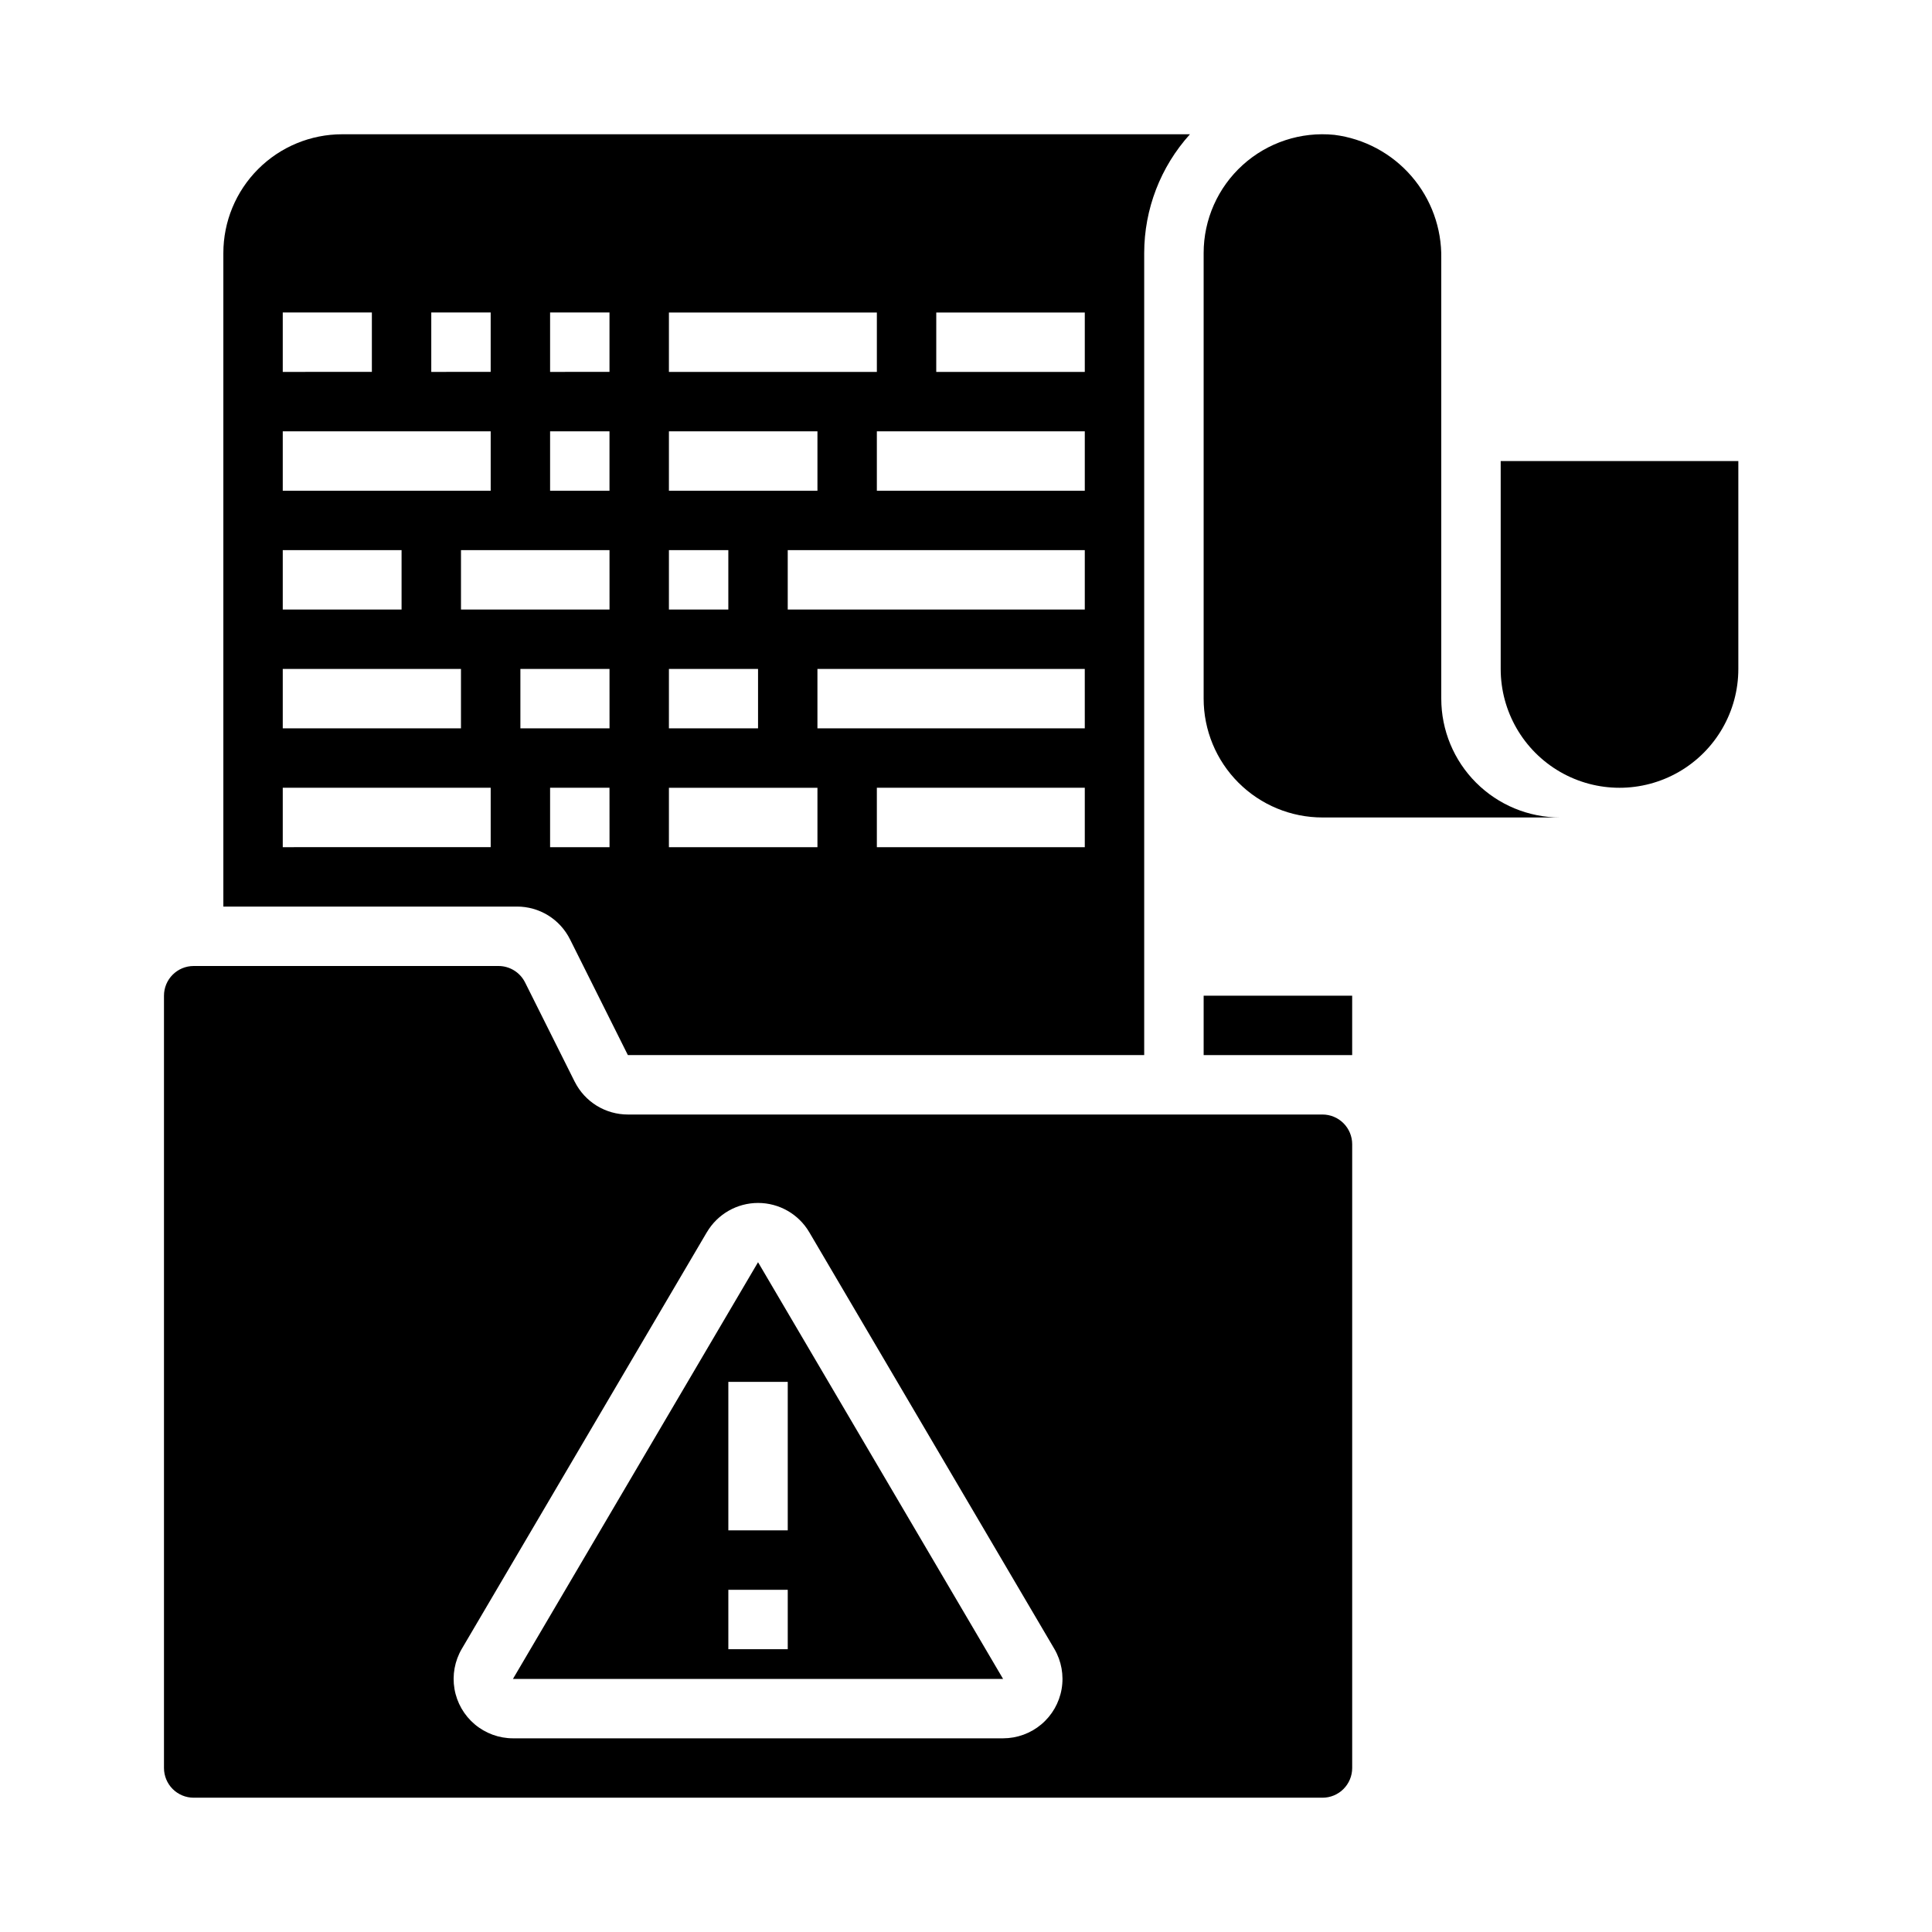 <?xml version="1.0" encoding="UTF-8"?>
<!-- Uploaded to: ICON Repo, www.svgrepo.com, Generator: ICON Repo Mixer Tools -->
<svg fill="#000000" width="800px" height="800px" version="1.1" viewBox="144 144 512 512" xmlns="http://www.w3.org/2000/svg">
 <g>
  <path d="m296.32 430.7-13.152-26.309h-0.004c-1.32-2.68-4.047-4.383-7.035-4.391h-80.801c-4.348 0-7.871 3.523-7.871 7.871v204.67c0 2.09 0.832 4.09 2.305 5.566 1.477 1.477 3.481 2.305 5.566 2.305h299.14c2.09 0 4.094-0.828 5.566-2.305 1.477-1.477 2.309-3.477 2.309-5.566v-165.31c0-2.086-0.832-4.09-2.309-5.566-1.473-1.477-3.477-2.305-5.566-2.305h-184.06c-2.918 0.004-5.781-0.805-8.27-2.332-2.484-1.531-4.5-3.723-5.812-6.328zm35.008 39.855c2.828-4.809 7.992-7.762 13.57-7.762s10.742 2.953 13.57 7.762l64.953 110.43c1.871 3.203 2.551 6.961 1.922 10.617-0.629 3.652-2.527 6.969-5.363 9.359-2.836 2.391-6.422 3.703-10.129 3.711h-129.89c-3.715 0-7.312-1.316-10.152-3.711-2.84-2.398-4.742-5.719-5.367-9.383s0.066-7.43 1.949-10.633l64.953-110.43z"/>
  <path d="m344.89 478.5-64.953 110.43h129.89zm7.871 102.55h-15.742v-15.742h15.742zm-15.742-31.488v-39.359h15.742v39.359z"/>
  <path d="m295.07 392.95 15.324 30.66h136.83v-212.54c0.004-11.637 4.324-22.855 12.125-31.488h-224.67c-8.352 0-16.363 3.316-22.266 9.223-5.906 5.906-9.223 13.914-9.223 22.266v173.18h77.793-0.004c2.926-0.008 5.797 0.801 8.285 2.336 2.488 1.539 4.496 3.742 5.801 6.363zm136.41-24.441h-55.105v-15.746h55.105zm0-31.488h-70.852v-15.746h70.848zm0-31.488h-78.723v-15.746h78.723zm0-31.488h-55.105v-15.746h55.105zm-39.359-47.23h39.359v15.742h-39.363zm-70.848 0h55.105v15.742h-55.109zm0 31.488h39.359v15.742h-39.363zm0 31.488h15.742v15.742h-15.746zm0 31.488h23.617v15.742h-23.621zm0 31.488h39.359v15.742h-39.363zm-15.742 15.742h-15.75v-15.746h15.742zm0-31.488h-23.621v-15.746h23.617zm0-31.488h-39.363v-15.746h39.359zm-15.75-78.723h15.742v15.742l-15.742 0.004zm0 31.488h15.742v15.742l-15.742 0.004zm-31.488-31.488h15.742v15.742l-15.742 0.004zm-39.359 0h23.617v15.742l-23.617 0.004zm0 31.488h55.105v15.742l-55.105 0.004zm0 31.488h31.488v15.742l-31.488 0.004zm0 31.488h47.23v15.742l-47.23 0.004zm55.105 47.23-55.105 0.004v-15.746h55.105z"/>
  <path d="m541.7 321.28c0 11.25 6 21.645 15.742 27.27s21.746 5.625 31.488 0c9.742-5.625 15.746-16.02 15.746-27.27v-55.102h-62.977z"/>
  <path d="m525.95 329.15v-116.68c0.141-7.988-2.676-15.75-7.906-21.789-5.231-6.039-12.504-9.938-20.43-10.945-8.855-0.891-17.672 2.008-24.273 7.981-6.602 5.969-10.367 14.453-10.363 23.352v118.08c0 8.352 3.316 16.363 9.223 22.266 5.902 5.906 13.914 9.223 22.262 9.223h62.977c-8.352 0-16.359-3.316-22.266-9.223-5.902-5.902-9.223-13.914-9.223-22.266z"/>
  <path d="m462.98 407.87h39.359v15.742h-39.359z"/>
 </g>
</svg>